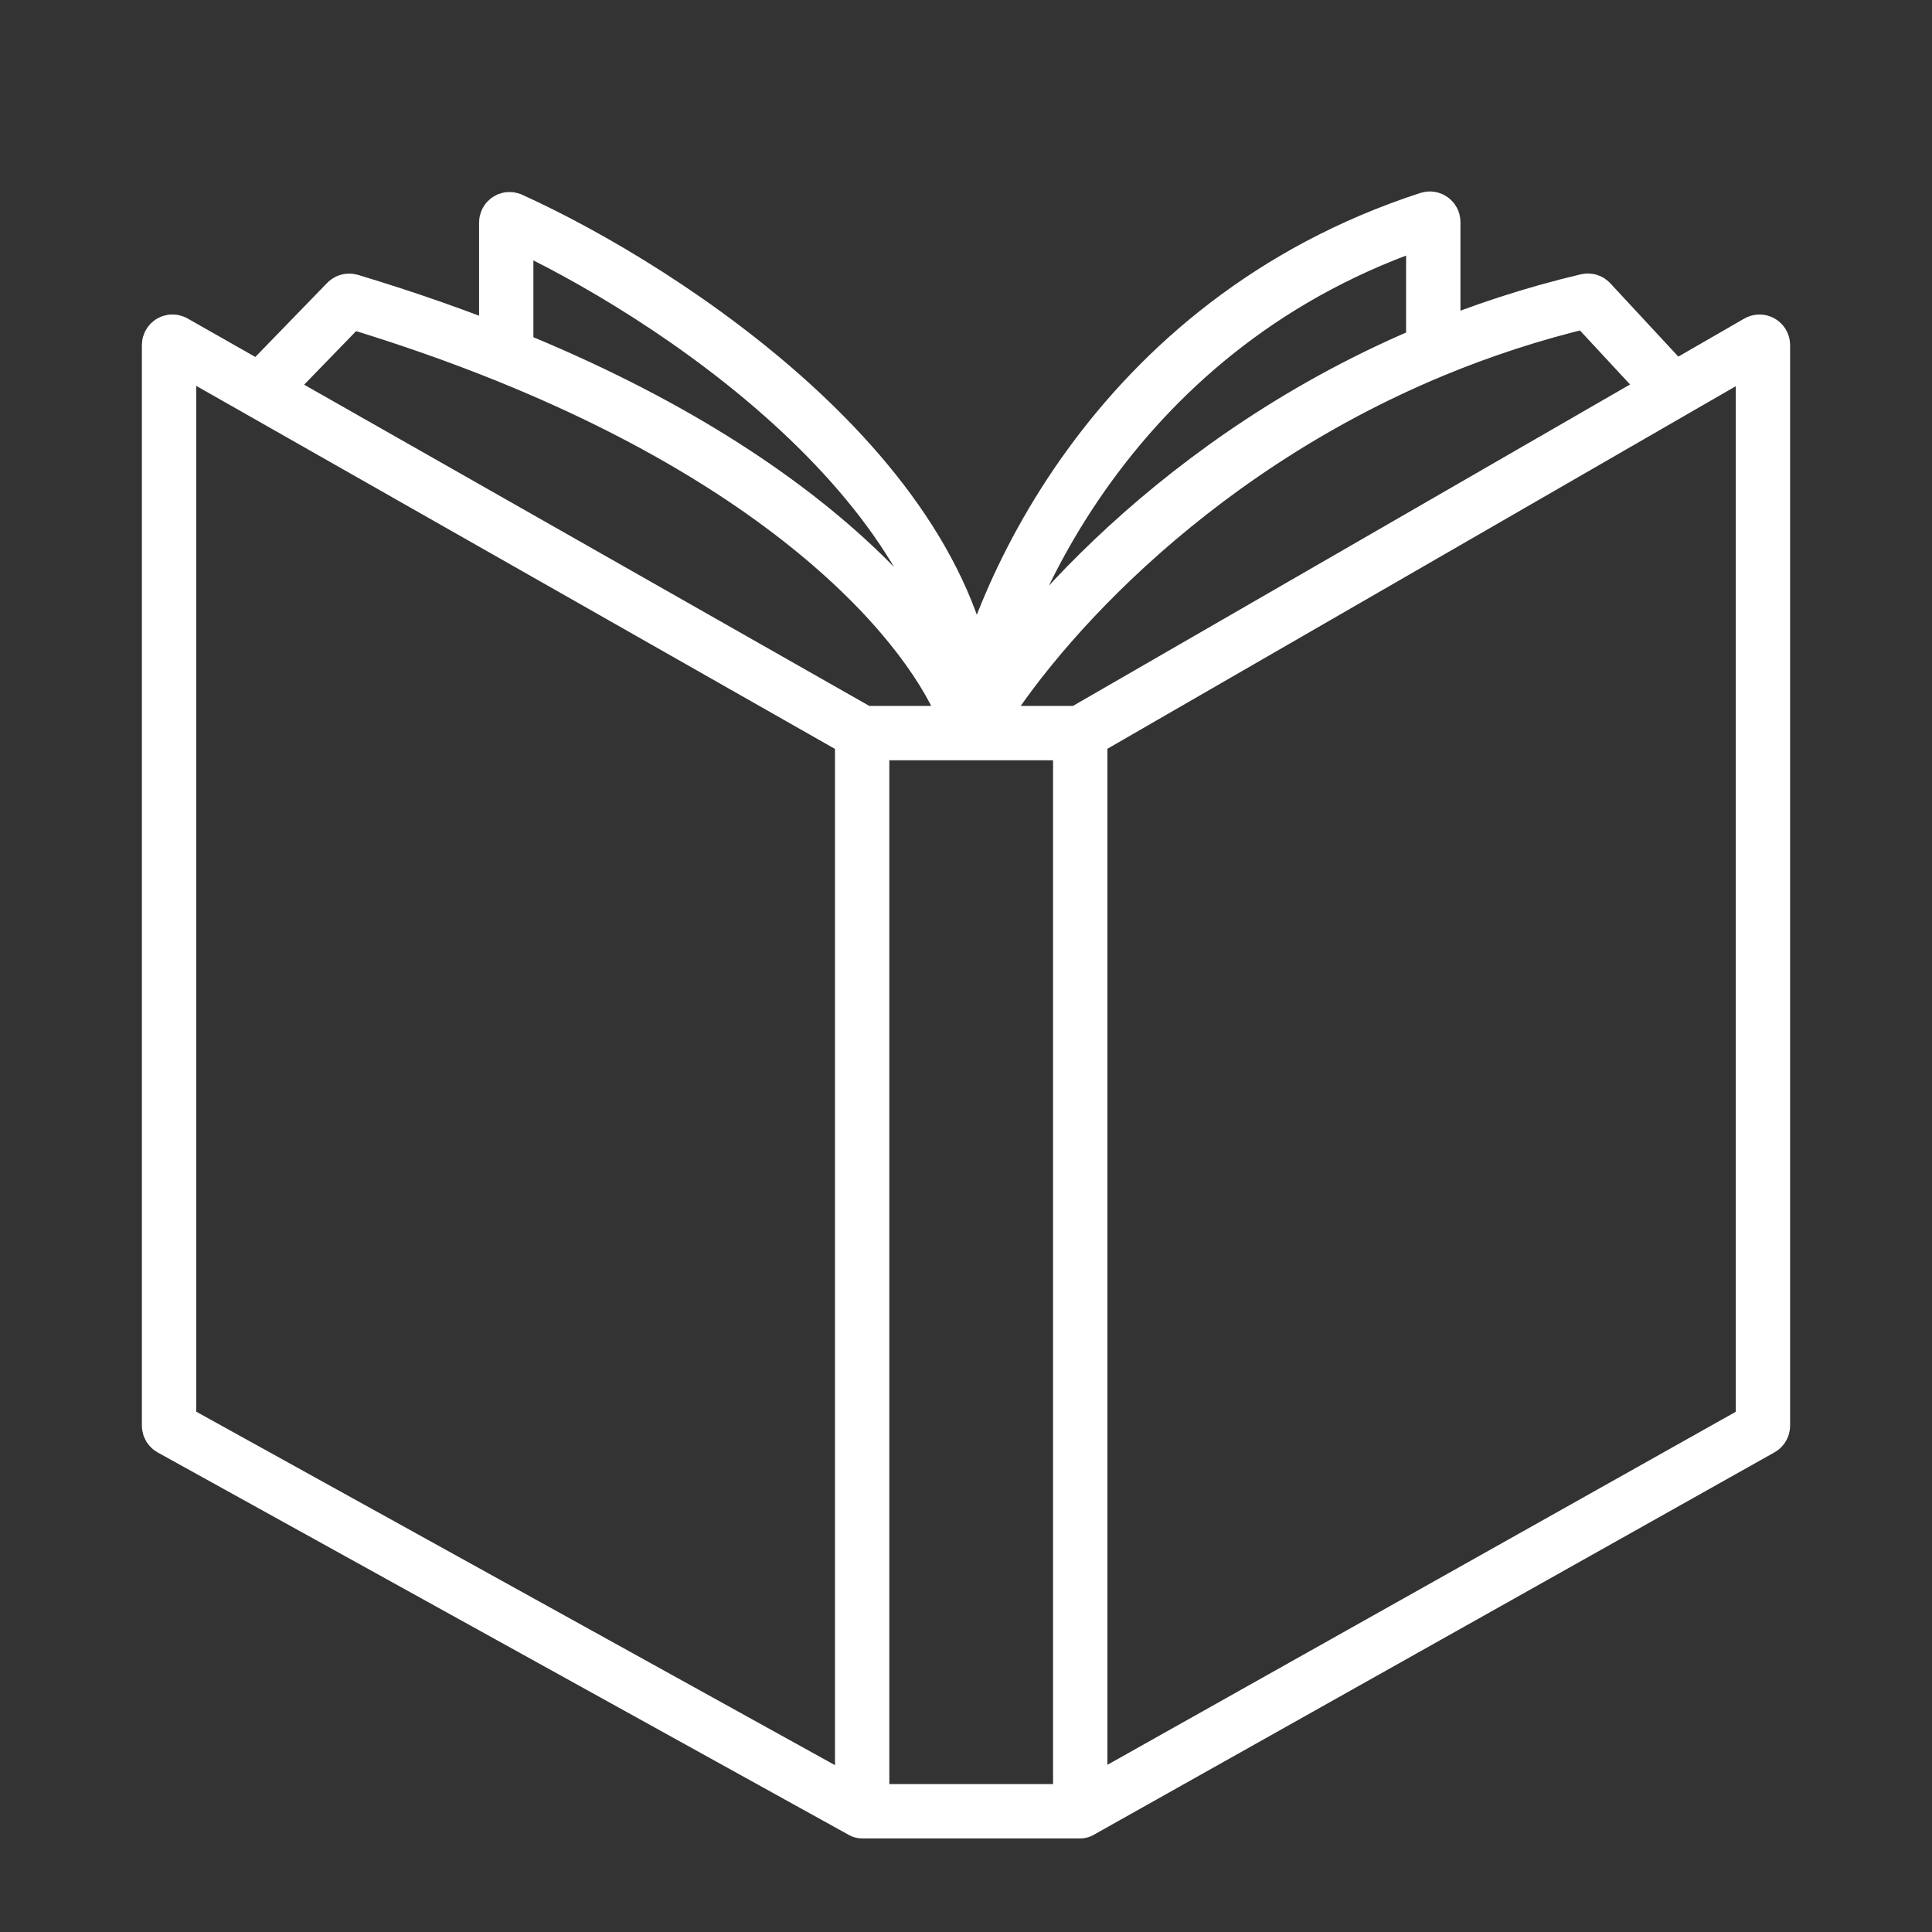 <?xml version="1.0" encoding="UTF-8"?> <svg xmlns="http://www.w3.org/2000/svg" width="80" height="80" viewBox="0 0 80 80" fill="none"><rect x="0" y="0" width="80" height="80" fill="#333333" stroke="none"/><path d="M44.73 30.356H40.215M44.73 30.356L69.282 16.189M44.73 30.356V34.831V39.07V66.025V70.344V75M40.215 30.356H35.7M40.215 30.356C39.373 27.149 34.33 20.112 20.962 14.718M40.215 30.356C40.215 20.242 27.636 12.028 21.157 9.088C21.063 9.045 20.962 9.116 20.962 9.219V14.718M40.215 30.356C41.071 25.015 46.058 13.318 59.162 9.06C59.253 9.03 59.349 9.098 59.349 9.194V14.513M40.215 30.356C42.38 26.513 48.877 18.855 59.349 14.513M69.282 16.189L72.787 14.167C72.882 14.112 73 14.181 73 14.29V59.034C73 59.085 72.972 59.133 72.927 59.158L44.73 75M69.282 16.189L65.854 12.495C65.82 12.457 65.767 12.441 65.718 12.453C63.454 12.989 61.33 13.692 59.349 14.513M44.73 75H35.7M35.7 30.356L10.774 16.189M35.7 30.356V34.831V39.07V66.025V70.344V75M10.774 16.189L7.212 14.165C7.118 14.111 7 14.179 7 14.288V59.033C7 59.085 7.028 59.133 7.073 59.158L35.7 75M10.774 16.189L14.357 12.496C14.394 12.458 14.449 12.444 14.5 12.459C16.843 13.165 18.993 13.923 20.962 14.718" stroke="white" stroke-width="2.25" stroke-linecap="round"></path></svg> 